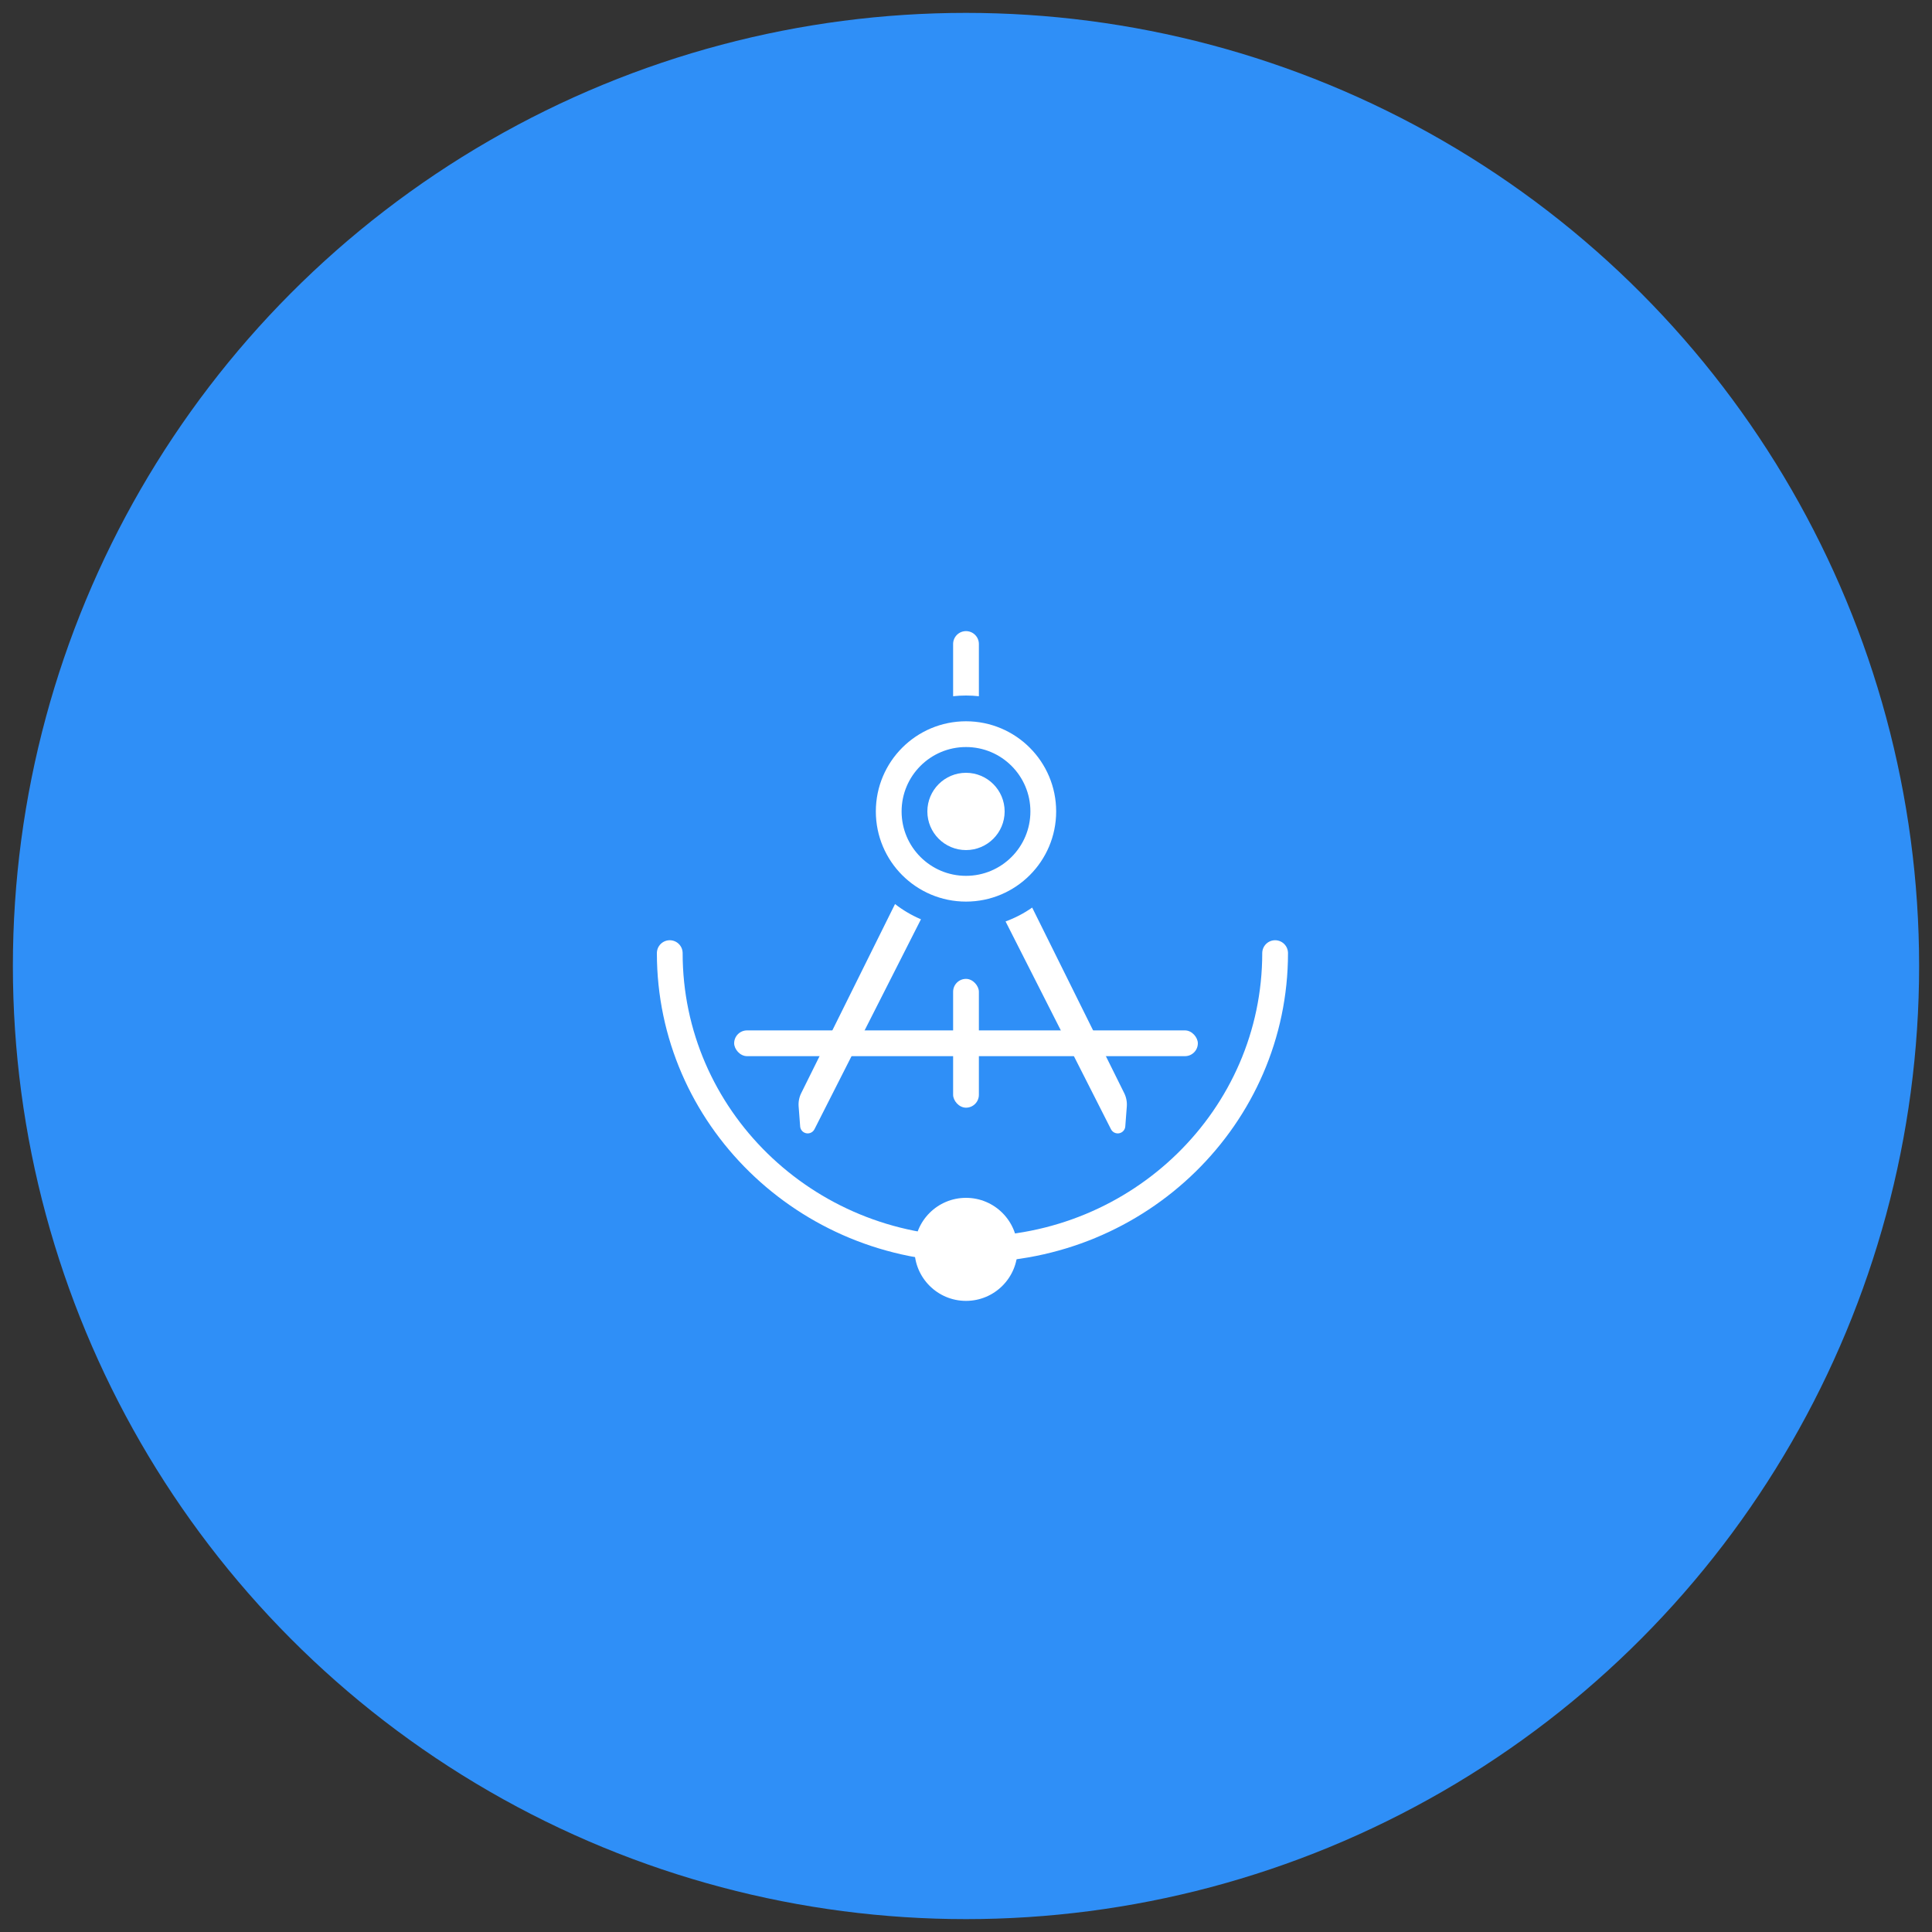 <?xml version="1.0" encoding="UTF-8"?>
<svg width="150px" height="150px" viewBox="0 0 150 150" version="1.1" xmlns="http://www.w3.org/2000/svg" xmlns:xlink="http://www.w3.org/1999/xlink">
    <rect x="0" y="0" width="150" height="150" fill="#333333" stroke="none"/>
    <title>芯片设计与验证点击效果</title>
    <g id="芯片设计与验证点击效果" stroke="none" stroke-width="1" fill="none" fill-rule="evenodd">
        <circle id="椭圆形" fill="#2F8FF7" fill-rule="nonzero" cx="75" cy="75" r="74"></circle>
        <g id="编组" transform="translate(52, 49)">
            <rect id="矩形" fill="#FFFFFF" x="22" y="27" width="2" height="10" rx="1"></rect>
            <rect id="矩形" fill="#FFFFFF" x="5" y="31" width="36" height="2" rx="1"></rect>
            <path d="M19.503,22.373 L11.234,38.676 C11.087,38.965 10.733,39.081 10.444,38.934 C10.261,38.841 10.139,38.659 10.124,38.455 L10.006,36.907 C9.978,36.548 10.048,36.189 10.208,35.867 L17.49,21.19 C18.103,21.667 18.779,22.066 19.503,22.373 Z M28.138,21.464 L35.282,35.867 C35.442,36.189 35.512,36.548 35.485,36.907 L35.485,36.907 L35.367,38.455 C35.352,38.659 35.23,38.841 35.047,38.934 C34.758,39.081 34.404,38.965 34.257,38.676 L34.257,38.676 L26.072,22.541 C26.81,22.271 27.504,21.908 28.138,21.464 Z M23,0 C23.552,-1.01453063e-16 24,0.448 24,1 L24.001,5.055 C23.672,5.019 23.338,5 23,5 C22.662,5 22.329,5.019 22,5.055 L22,1 C22,0.448 22.448,1.01453063e-16 23,0 Z" id="形状结合" fill="#FFFFFF"></path>
            <path d="M12,60 C24.703,60 35,49.479 35,36.5 C35,23.521 24.703,13 12,13" id="椭圆形" stroke="#FFFFFF" stroke-width="2" stroke-linecap="round" transform="translate(23.5, 36.5) rotate(-270) translate(-23.5, -36.5) "></path>
            <circle id="椭圆形" fill="#FFFFFF" cx="23" cy="48" r="4"></circle>
            <circle id="椭圆形" stroke="#FFFFFF" stroke-width="2" cx="23" cy="14" r="6"></circle>
            <circle id="椭圆形" fill="#FFFFFF" cx="23" cy="14" r="3"></circle>
        </g>
    </g>
</svg>